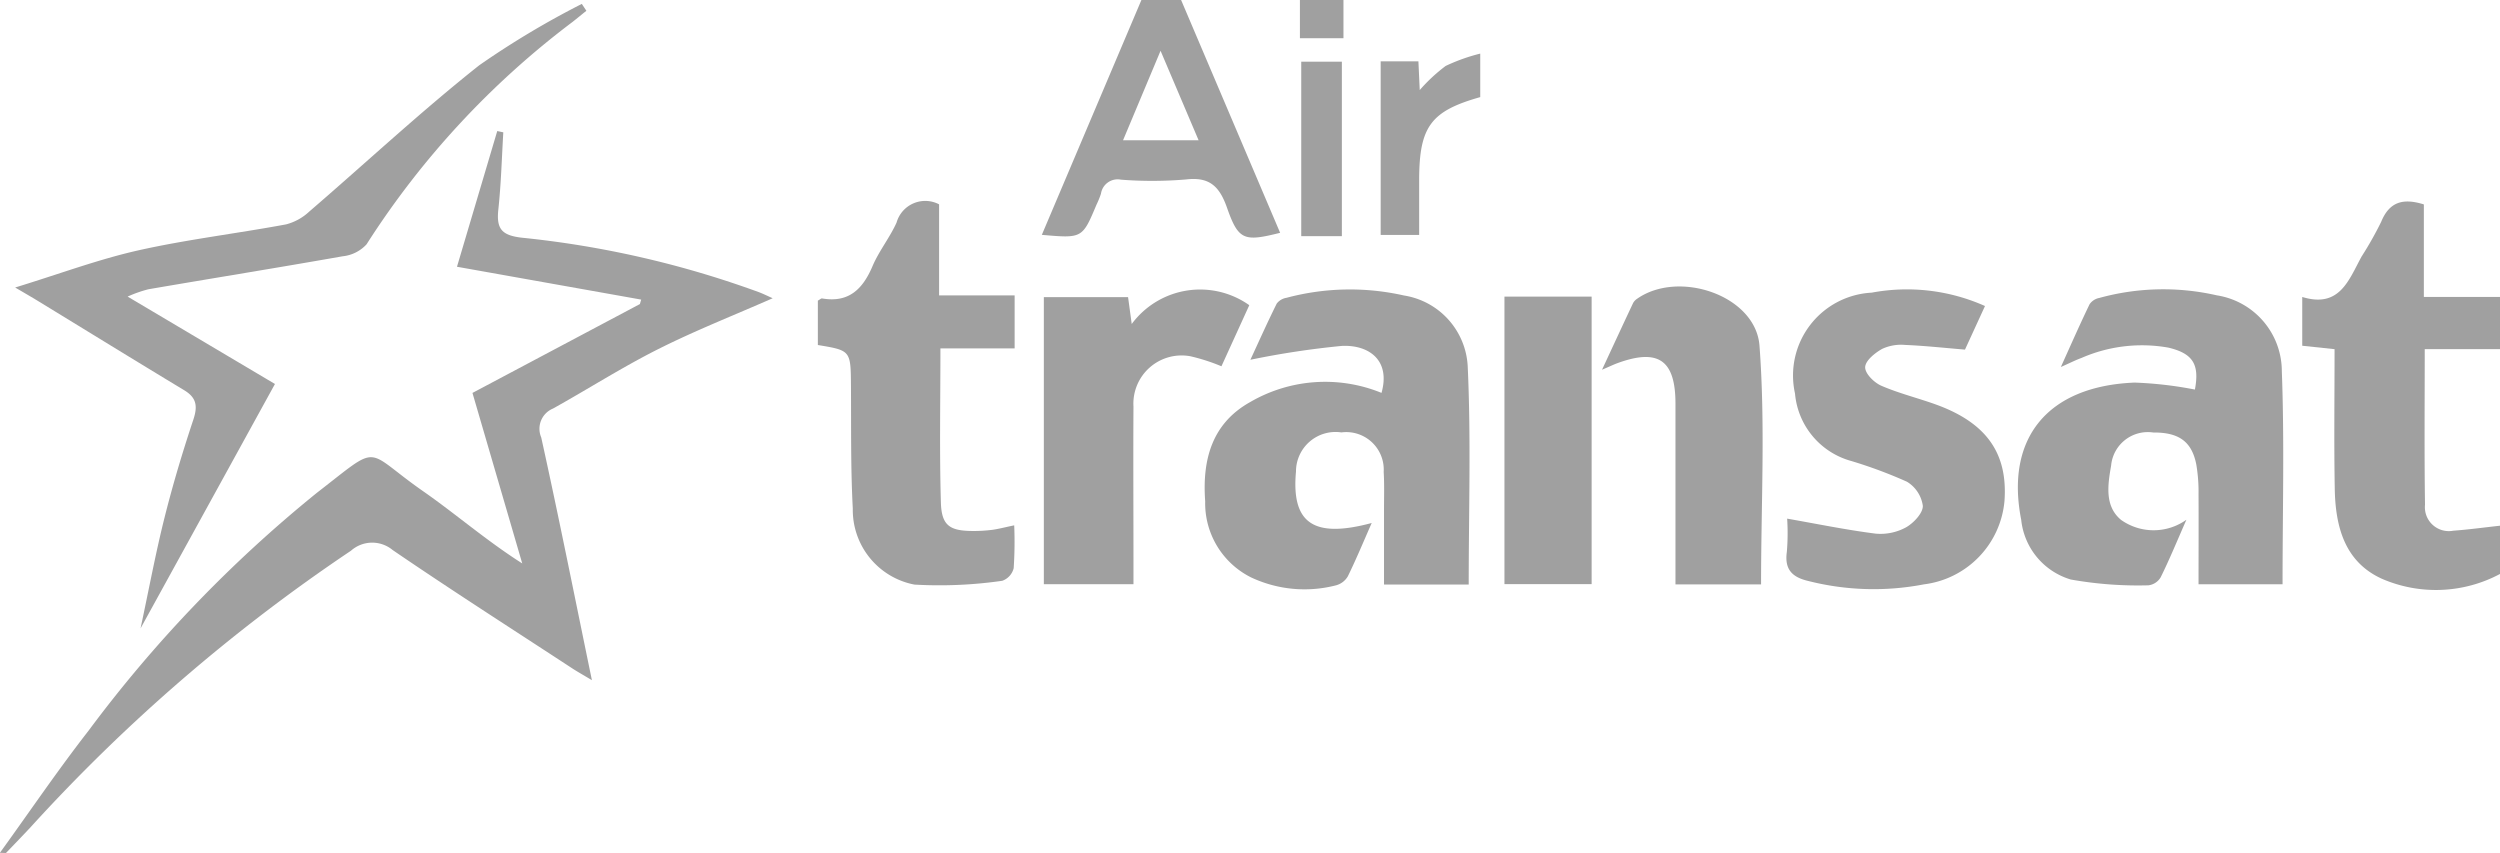 <svg xmlns="http://www.w3.org/2000/svg" width="99.945" height="34.106" viewBox="0 0 99.945 34.106"><path d="M175.1,343.693a5.434,5.434,0,0,1-4.723.193c-1.494-.678-1.858-2.093-1.884-3.6-.033-1.839-.008-3.679-.008-5.579l-1.292-.137V332.62c1.493.459,1.858-.674,2.371-1.614a14,14,0,0,0,.783-1.386c.331-.812.884-.958,1.708-.7v3.7H175.1v2.085H172.09c0,2.126-.019,4.176.011,6.223a.956.956,0,0,0,1.126,1.037c.626-.046,1.248-.132,1.872-.2Z" transform="translate(-75.154 -320.748)" fill="#A0A0A0"/><path d="M134.853,322.823l3.959,9.307c-1.445.364-1.668.3-2.126-1.01-.3-.847-.7-1.234-1.632-1.123a16.186,16.186,0,0,1-2.605.009.674.674,0,0,0-.8.563,3.638,3.638,0,0,1-.181.443c-.564,1.342-.564,1.342-2.183,1.2l3.981-9.388Zm.7,5.608-1.521-3.578-1.5,3.578Z" transform="translate(-87.635 -322.823)" fill="#A0A0A0"/><path d="M138.789,322.823v1.528h-1.741v-1.528Z" transform="translate(-85.08 -322.823)" fill="#A0A0A0"/><path d="M116.841,337.181l6.693-3.552.052-.179-7.364-1.313,1.61-5.425.242.051c-.061,1.035-.089,2.074-.2,3.1-.082.781.157,1.025.962,1.115a39.114,39.114,0,0,1,9.445,2.171c.189.071.37.162.562.247-1.554.684-3.1,1.292-4.578,2.035-1.437.722-2.8,1.594-4.206,2.376a.875.875,0,0,0-.469,1.153c.7,3.168,1.333,6.351,2.026,9.705-.378-.226-.6-.349-.807-.486-2.391-1.565-4.8-3.106-7.158-4.716a1.278,1.278,0,0,0-1.666.026,70.088,70.088,0,0,0-12.8,11.044c-.326.349-.657.692-.988,1.036-.012.012-.047,0-.249,0,1.219-1.687,2.33-3.326,3.544-4.883a52.489,52.489,0,0,1,9.136-9.517c2.605-2.013,1.825-1.743,4.235-.062,1.316.916,2.532,1.978,3.968,2.891Z" transform="translate(-97.953 -321.473)" fill="#A0A0A0"/><path d="M165.378,340.622c-.4.913-.69,1.619-1.028,2.3a.661.661,0,0,1-.489.322,15.323,15.323,0,0,1-3.105-.232,2.792,2.792,0,0,1-1.982-2.386c-.642-3.268,1.055-5.348,4.534-5.487a15.305,15.305,0,0,1,2.41.279c.186-.989-.062-1.439-1.058-1.676a6.036,6.036,0,0,0-3.481.414c-.215.077-.421.183-.82.36.429-.95.775-1.738,1.15-2.512a.607.607,0,0,1,.384-.248,9.619,9.619,0,0,1,4.7-.105,3.074,3.074,0,0,1,2.6,3.028c.106,2.821.029,5.648.029,8.524h-3.359c0-1.216.007-2.411,0-3.6a6.5,6.5,0,0,0-.09-1.194c-.181-.916-.7-1.282-1.719-1.274a1.473,1.473,0,0,0-1.686,1.324c-.134.771-.266,1.622.4,2.171A2.252,2.252,0,0,0,165.378,340.622Z" transform="translate(-77.97 -319.844)" fill="#A0A0A0"/><path d="M144.739,343.212h-3.386c0-1.018,0-2,0-2.98,0-.508.017-1.017-.013-1.523a1.5,1.5,0,0,0-1.692-1.579,1.581,1.581,0,0,0-1.814,1.565c-.189,2.058.69,2.685,3.027,2.056-.331.753-.621,1.453-.954,2.132a.781.781,0,0,1-.465.358,5.022,5.022,0,0,1-3.4-.313,3.312,3.312,0,0,1-1.838-3.044c-.121-1.658.265-3.112,1.8-3.968a5.957,5.957,0,0,1,5.249-.366c.372-1.319-.52-1.929-1.586-1.878a34.24,34.24,0,0,0-3.656.554c.307-.663.665-1.463,1.054-2.248a.621.621,0,0,1,.392-.23,9.81,9.81,0,0,1,4.694-.092,3.024,3.024,0,0,1,2.547,2.809C144.834,337.362,144.739,340.269,144.739,343.212Z" transform="translate(-86.023 -319.843)" fill="#A0A0A0"/><path d="M108.795,338.135l-5.373,9.77c.34-1.589.606-3.025.961-4.437.33-1.316.72-2.617,1.147-3.9.179-.537.138-.88-.358-1.18-1.966-1.187-3.921-2.392-5.882-3.59-.217-.132-.437-.259-.881-.52,1.78-.546,3.329-1.126,4.928-1.486,1.946-.436,3.936-.672,5.9-1.037a2.132,2.132,0,0,0,.926-.51c2.268-1.951,4.462-4,6.8-5.852a34.514,34.514,0,0,1,4.1-2.453l.182.275c-.185.148-.367.3-.553.446a34.074,34.074,0,0,0-8.236,8.892,1.506,1.506,0,0,1-.956.477c-2.585.457-5.179.874-7.767,1.319a5.009,5.009,0,0,0-.828.292Z" transform="translate(-97.803 -322.784)" fill="#A0A0A0"/><path d="M159.618,332.075l-.8,1.743c-.826-.069-1.606-.154-2.389-.187a1.8,1.8,0,0,0-.919.156c-.288.16-.671.469-.682.729s.359.621.643.745c.722.313,1.5.5,2.239.771,1.981.733,2.821,1.944,2.688,3.828a3.689,3.689,0,0,1-3.22,3.342,10.606,10.606,0,0,1-4.627-.135c-.626-.148-.954-.447-.855-1.16a9.018,9.018,0,0,0,.013-1.332c1.192.209,2.359.45,3.54.6a2.126,2.126,0,0,0,1.214-.253c.3-.17.677-.568.67-.858a1.345,1.345,0,0,0-.634-.964,18.364,18.364,0,0,0-2.216-.826,3.075,3.075,0,0,1-2.26-2.7,3.316,3.316,0,0,1,3.064-4.033A7.657,7.657,0,0,1,159.618,332.075Z" transform="translate(-80.262 -319.841)" fill="#A0A0A0"/><path d="M130.4,341.751a15.762,15.762,0,0,1-.021,1.712.716.716,0,0,1-.457.505,17.577,17.577,0,0,1-3.511.152,3.039,3.039,0,0,1-2.464-3.036c-.086-1.626-.062-3.258-.073-4.887-.011-1.436,0-1.436-1.324-1.655v-1.774c.081-.043.13-.094.17-.088,1.057.183,1.622-.364,2.015-1.289.259-.609.69-1.141.962-1.744a1.192,1.192,0,0,1,1.7-.729v3.641h3.02v2.118H127.45c0,2.118-.04,4.142.019,6.164.027.921.355,1.133,1.277,1.136a5.935,5.935,0,0,0,.79-.048C129.792,341.892,130.043,341.825,130.4,341.751Z" transform="translate(-89.854 -320.749)" fill="#A0A0A0"/><path d="M129.347,343.194V331.719h3.367l.146,1.074a3.4,3.4,0,0,1,4.7-.752l-1.113,2.442a7.7,7.7,0,0,0-1.239-.4,1.928,1.928,0,0,0-2.278,2.015c-.013,2.057,0,4.114,0,6.171v.925Z" transform="translate(-87.616 -319.84)" fill="#A0A0A0"/><path d="M152.492,343.235H149.07v-2.652c0-1.524,0-3.047,0-4.571,0-1.751-.686-2.224-2.336-1.616-.137.051-.269.115-.6.257.469-1.009.853-1.841,1.244-2.67a.5.5,0,0,1,.163-.17c1.667-1.165,4.736-.127,4.888,1.879C152.666,336.842,152.492,340.024,152.492,343.235Z" transform="translate(-82.088 -319.872)" fill="#A0A0A0"/><path d="M143.2,331.626h3.485V343.12H143.2Z" transform="translate(-83.055 -319.768)" fill="#A0A0A0"/><path d="M139.476,324.722h1.509l.053,1.15a6.755,6.755,0,0,1,1.037-.965,7.372,7.372,0,0,1,1.382-.493v1.739c-1.973.558-2.433,1.175-2.442,3.281,0,.721,0,1.441,0,2.228h-1.538Z" transform="translate(-84.28 -322.271)" fill="#A0A0A0"/><path d="M138.712,331.629h-1.624v-6.975h1.624Z" transform="translate(-85.067 -322.188)" fill="#A0A0A0"/></svg>